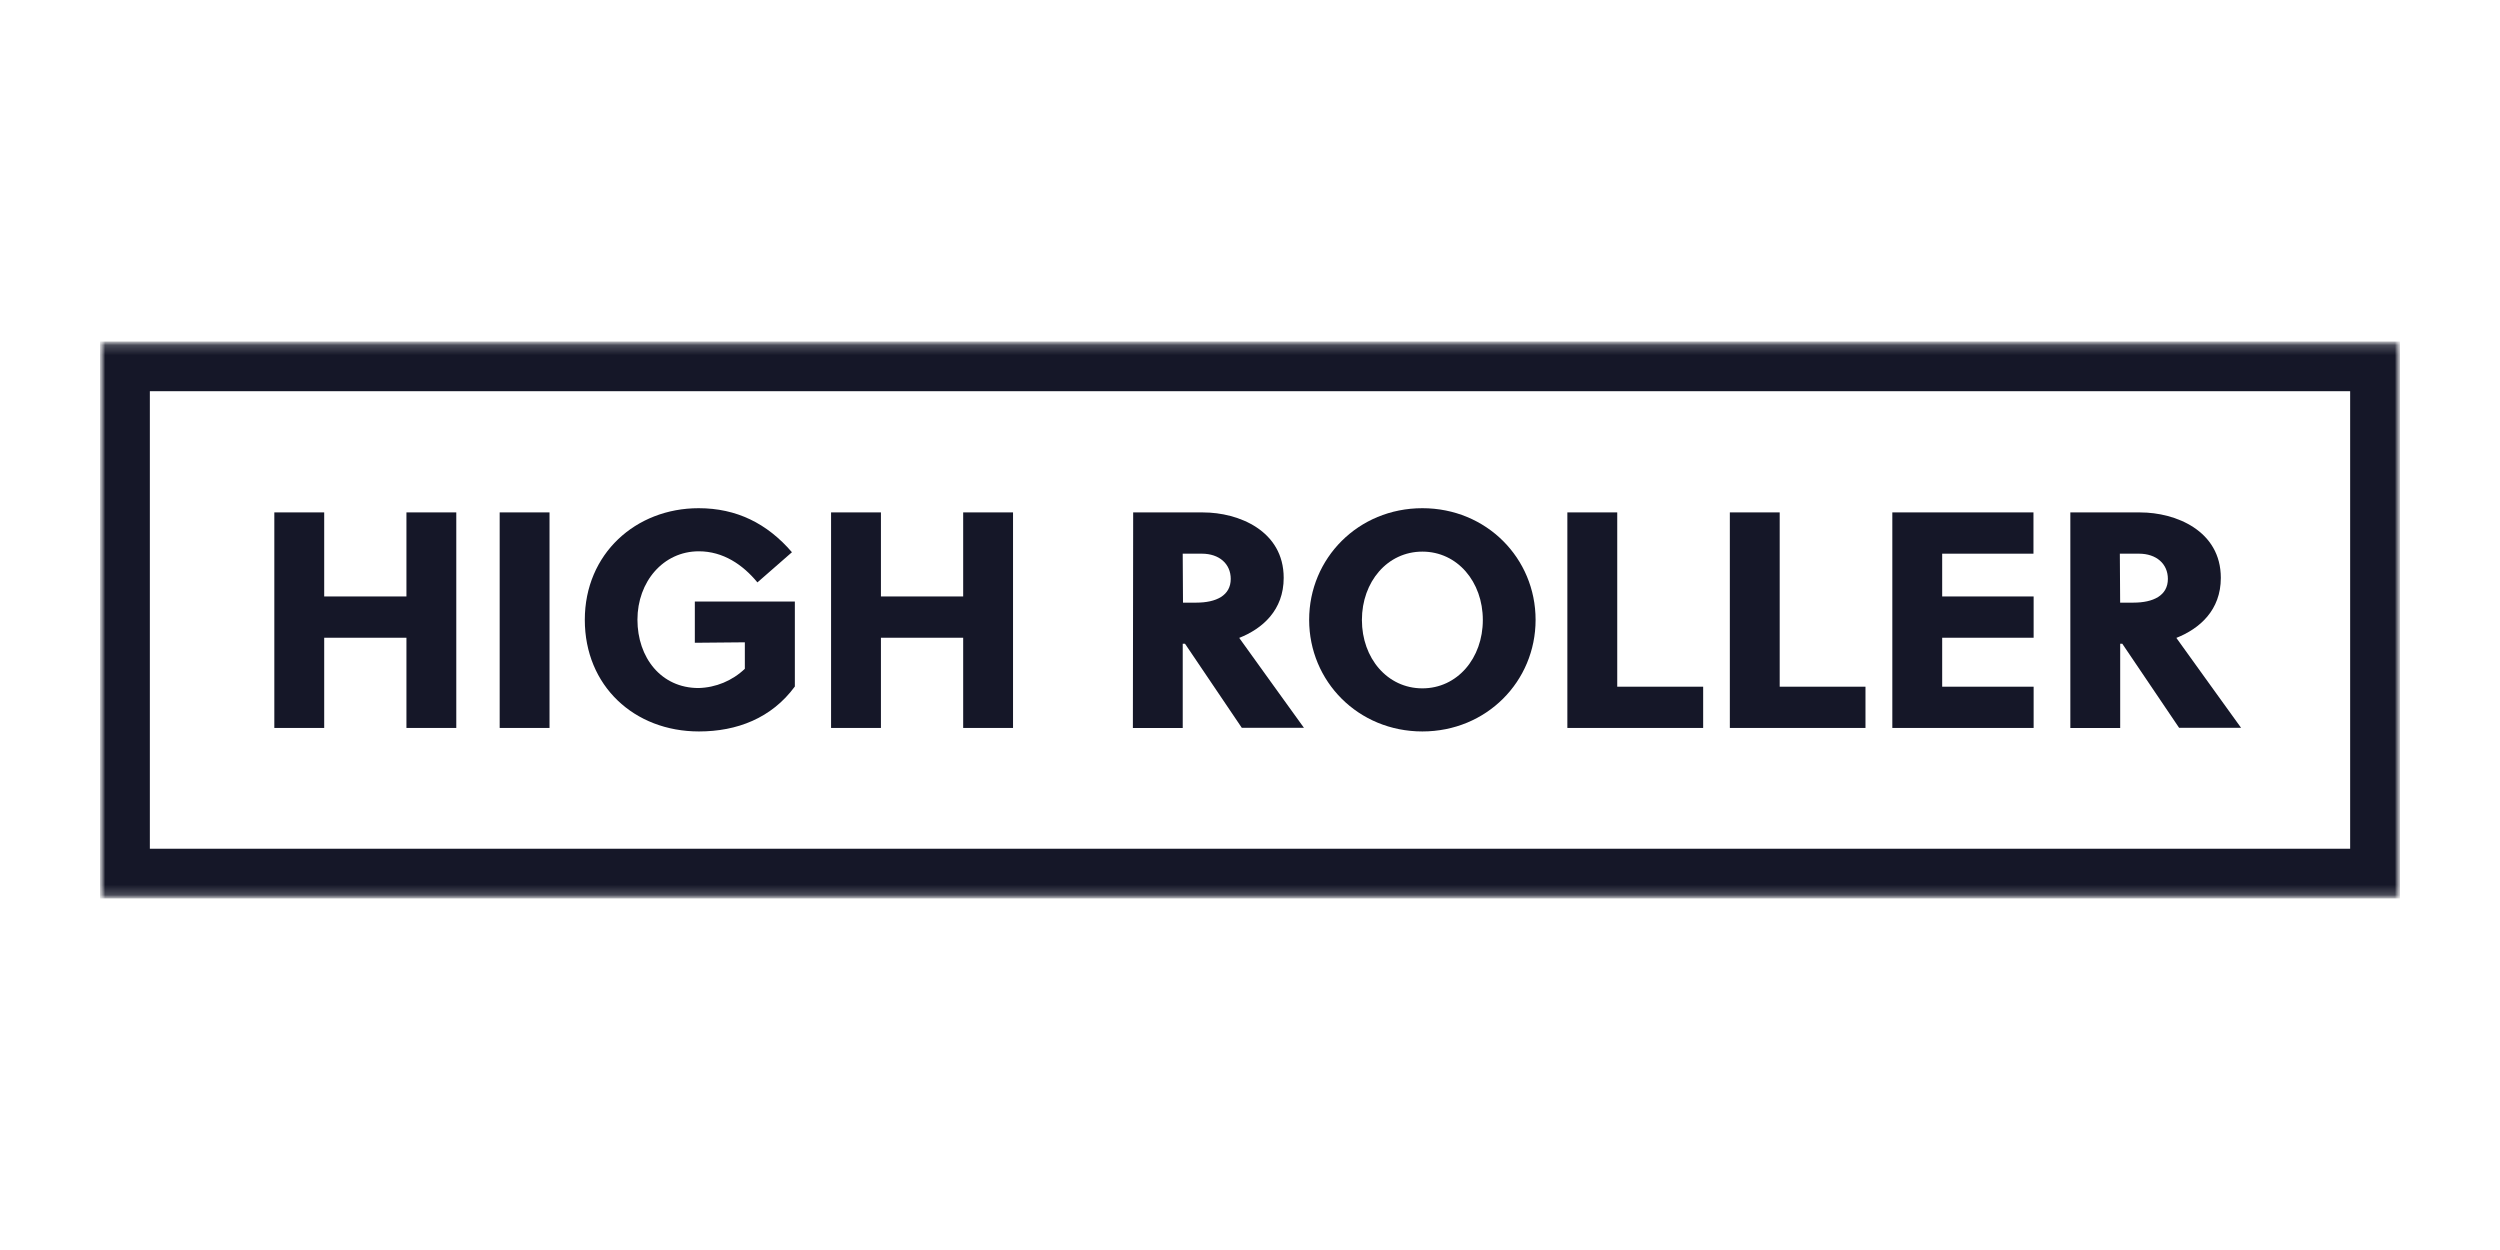 <svg width="250" height="125" viewBox="0 0 250 125" fill="none" xmlns="http://www.w3.org/2000/svg">
<g clip-path="url(#clip0_4339_136)">
<mask id="mask0_4339_136" style="mask-type:alpha" maskUnits="userSpaceOnUse" x="10" y="34" width="230" height="56">
<path d="M240 34.121H10V89.879H240V34.121Z" fill="white"/>
</mask>
<g mask="url(#mask0_4339_136)">
<path d="M40.644 72.795V63.774H32.42V72.795H27.433V51.24H32.42V59.646H40.644V51.24H45.629V72.795H40.644Z" fill="#151728"/>
<path d="M54.952 51.24H49.967V72.795H54.952V51.24Z" fill="#151728"/>
<mask id="mask1_4339_136" style="mask-type:alpha" maskUnits="userSpaceOnUse" x="10" y="34" width="230" height="56">
<path d="M240 34.121H10V89.879H240V34.121Z" fill="white"/>
</mask>
<g mask="url(#mask1_4339_136)">
<path d="M69.483 64.277V60.152H79.485V68.651C77.153 71.823 73.685 73.145 69.897 73.145C63.424 73.145 58.481 68.589 58.481 61.983C58.481 55.376 63.576 50.82 69.865 50.82C73.64 50.82 76.707 52.33 79.194 55.223L75.742 58.24C74.27 56.455 72.309 55.13 69.881 55.13C66.322 55.13 63.744 58.179 63.744 61.967C63.744 65.754 66.106 68.803 69.852 68.803C71.58 68.76 73.231 68.075 74.484 66.879V64.231L69.483 64.277Z" fill="#151728"/>
<path d="M96.318 72.795V63.774H88.093V72.795H83.107V51.24H88.093V59.646H96.318V51.24H101.303V72.795H96.318Z" fill="#151728"/>
<path d="M118.303 60.264H119.622C121.618 60.264 123.074 59.555 123.074 57.892C123.074 56.382 121.922 55.368 120.189 55.368H118.271L118.3 60.264H118.303ZM113.317 51.243H120.314C123.843 51.243 128.369 53.06 128.369 57.785C128.369 61.019 126.25 62.866 123.921 63.789C125.839 66.437 128.954 70.811 130.394 72.781H124.18L118.503 64.376H118.273V72.797H113.288L113.317 51.243Z" fill="#151728"/>
<path d="M142.237 55.162C138.74 55.162 136.191 58.179 136.191 61.999C136.191 65.819 138.737 68.835 142.237 68.835C145.737 68.835 148.283 65.819 148.283 61.999C148.283 58.179 145.737 55.162 142.237 55.162ZM142.237 73.145C135.823 73.145 130.915 68.142 130.915 61.983C130.915 55.823 135.825 50.82 142.237 50.82C148.649 50.82 153.559 55.823 153.559 61.983C153.559 68.142 148.649 73.145 142.237 73.145Z" fill="#151728"/>
<path d="M156.736 72.795V51.24H161.724V68.67H170.316V72.795H156.736Z" fill="#151728"/>
<path d="M172.984 72.795V51.24H177.969V68.67H186.548V72.795H172.984Z" fill="#151728"/>
<path d="M189.233 72.795V51.24H203.347V55.368H194.218V59.646H203.363V63.774H194.218V68.67H203.363V72.795H189.233Z" fill="#151728"/>
<path d="M212.015 60.264H213.336C215.331 60.264 216.788 59.555 216.788 57.892C216.788 56.382 215.636 55.368 213.902 55.368H211.984L212.015 60.264ZM207.03 51.243H214.028C217.556 51.243 222.083 53.06 222.083 57.785C222.083 61.019 219.966 62.866 217.635 63.789C219.553 66.437 222.667 70.811 224.108 72.781H217.91L212.231 64.376H212.019V72.797H207.034V51.243H207.03Z" fill="#151728"/>
<path d="M14.985 84.872H235.015V39.123H14.985V84.872ZM240 89.875H10V34.118H240V89.875Z" fill="#151728"/>
</g>
</g>
</g>
<defs>
<clipPath id="clip0_4339_136">
<rect width="230" height="55.758" fill="white" transform="translate(10 34.121)"/>
</clipPath>
</defs>
</svg>
